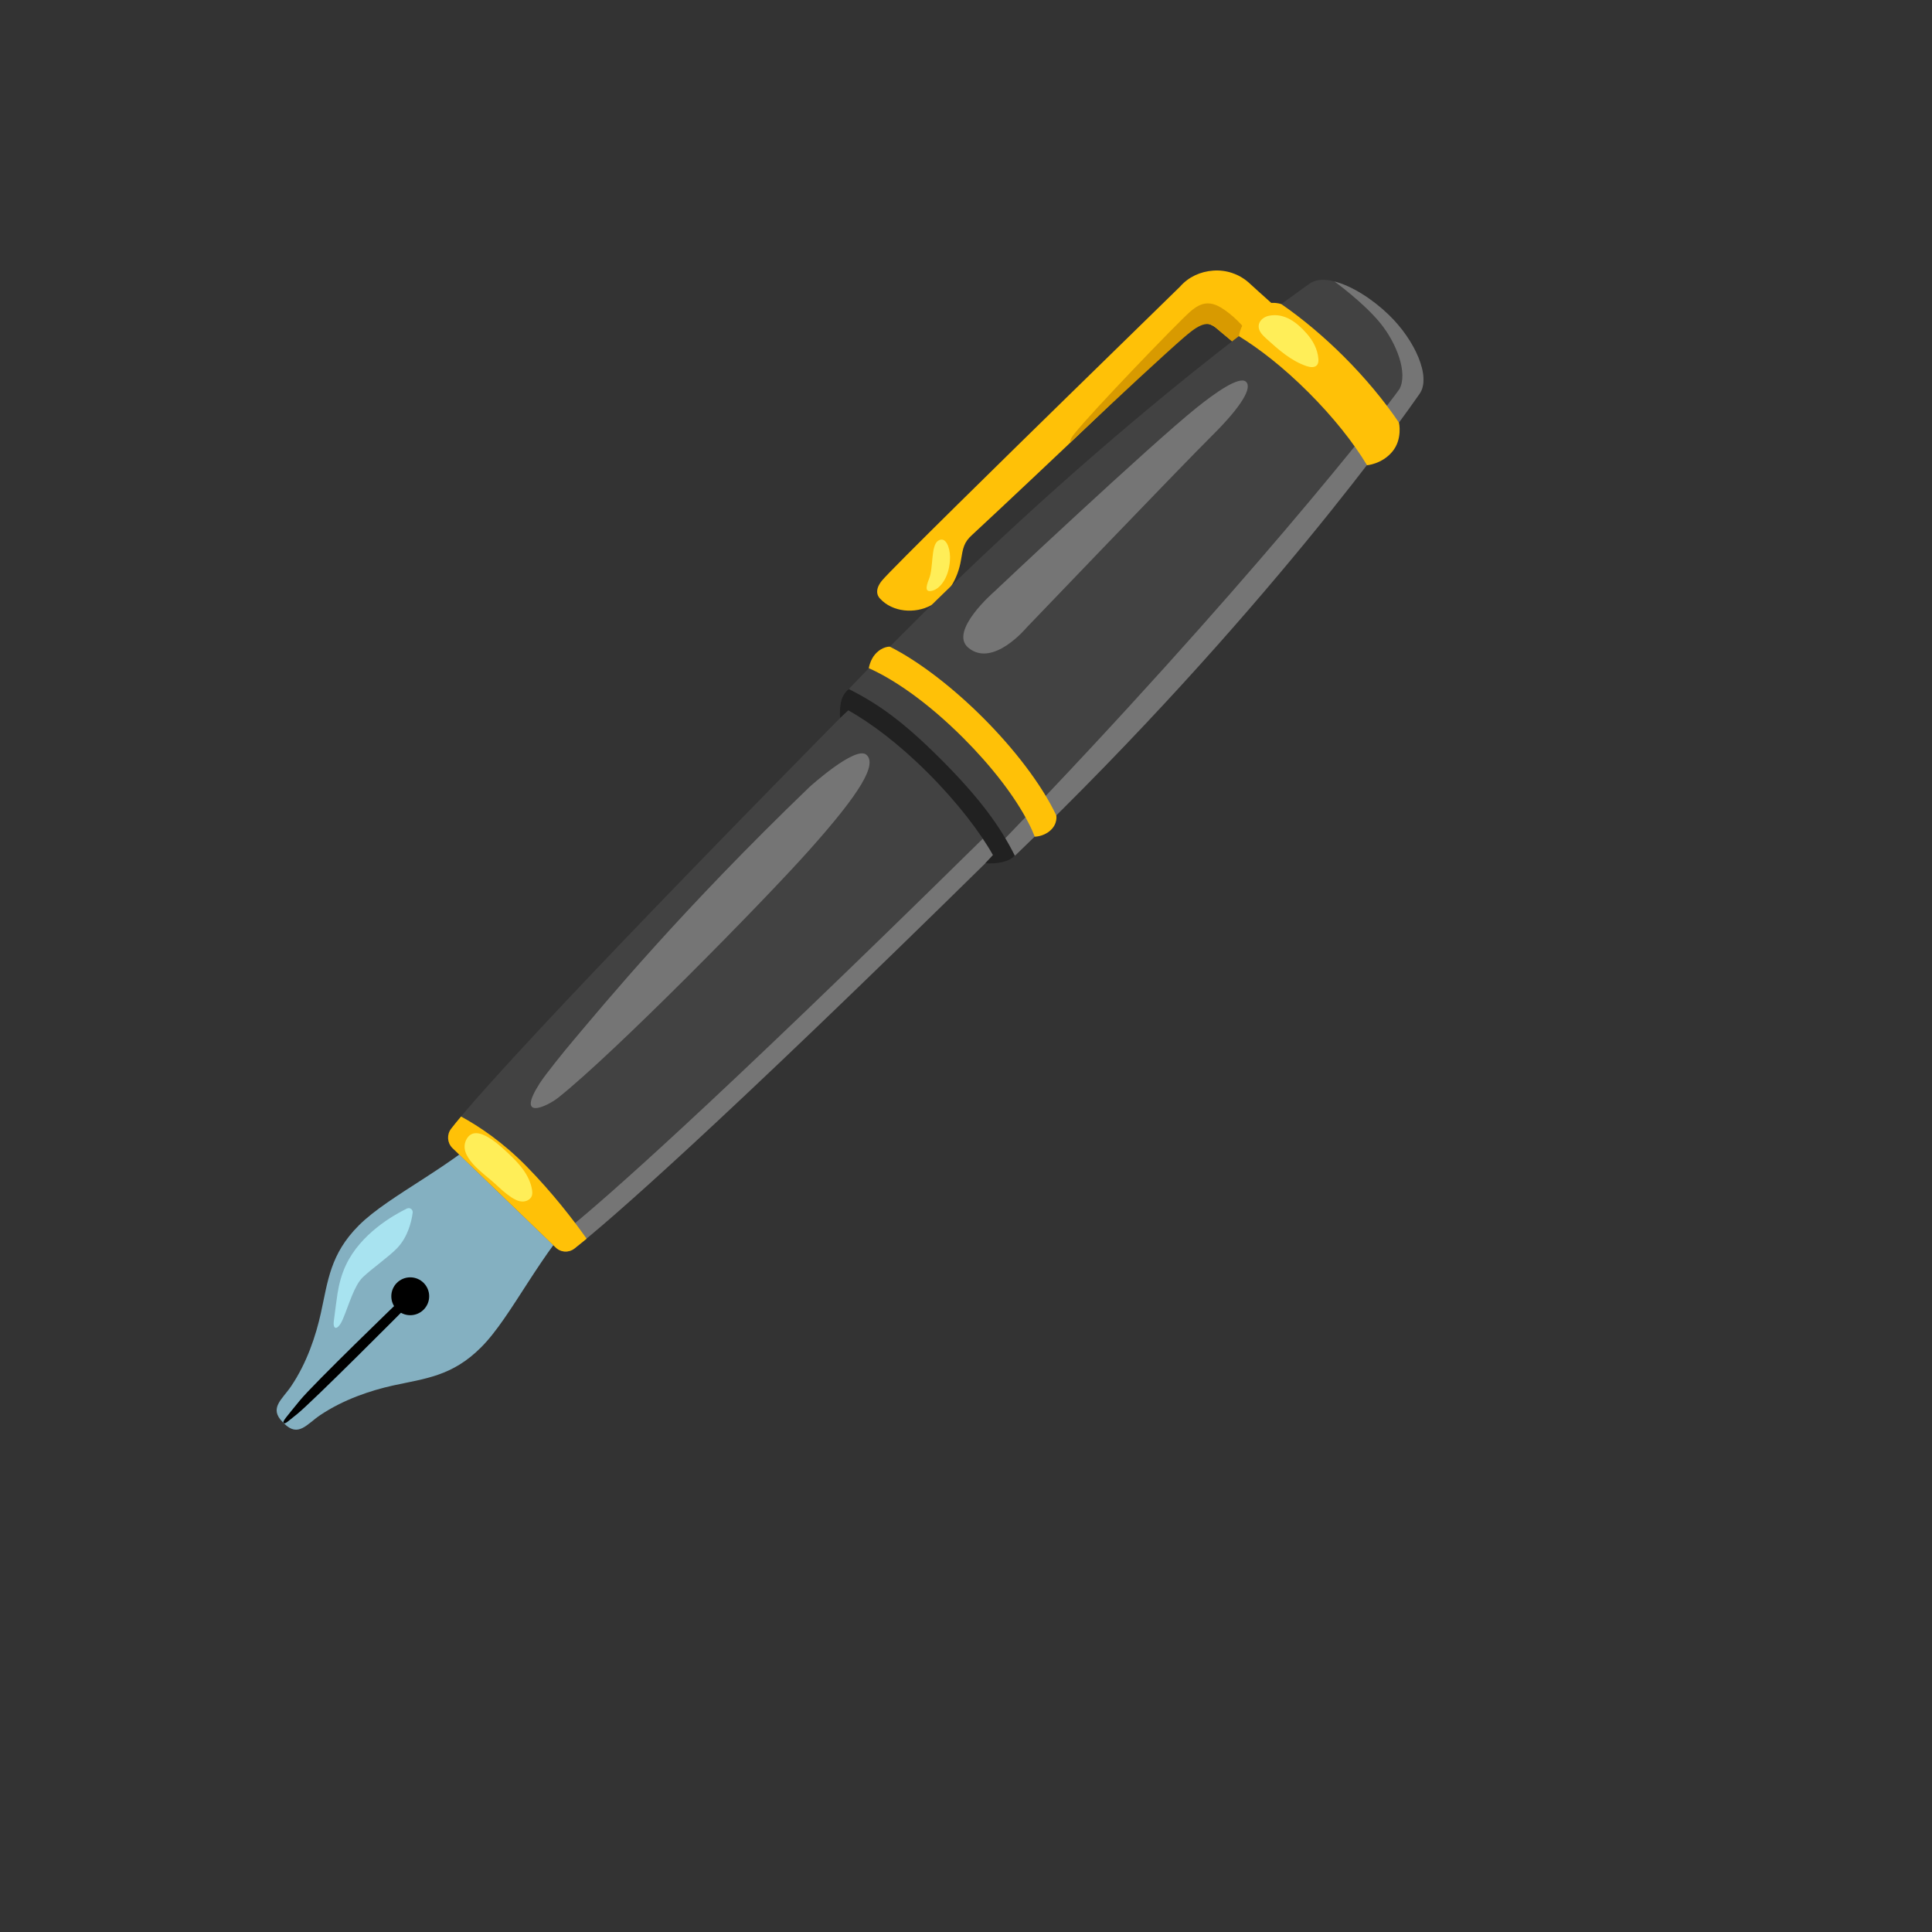 <svg xmlns="http://www.w3.org/2000/svg" version="1.1" xmlns:xlink="http://www.w3.org/1999/xlink" width="100%" height="100%" id="svgWorkerArea" viewBox="-25 -25 625 625" xmlns:idraw="https://idraw.muisca.co" style="background: white;"><rect x="-25" y="-25" width="625" height="625" fill="#333333" stroke="none"/><defs id="defsdoc"><pattern id="patternBool" x="0" y="0" width="10" height="10" patternUnits="userSpaceOnUse" patternTransform="rotate(35)"><circle cx="5" cy="5" r="4" style="stroke: none;fill: #ff000070;"></circle></pattern></defs><g id="fileImp-93885429" class="cosito"><path id="pathImp-48914686" fill="#84b0c1" class="grouped" d="M164.806 364.938C179.024 350.72 186.055 340.97 186.055 340.97 186.055 340.97 173.868 328.783 173.868 328.783 173.868 328.783 173.243 328.158 173.243 328.158 173.243 328.158 161.056 315.971 161.056 315.971 161.056 315.971 151.306 323.002 137.088 337.22 122.12 352.188 101.089 361.407 91.089 371.407 81.777 380.719 81.089 389.437 78.808 399.75 77.183 407.124 74.277 415.905 69.183 423.436 66.309 427.718 61.903 430.53 66.465 435.061 66.465 435.061 66.934 435.53 66.934 435.53 71.496 440.092 74.277 435.686 78.558 432.811 86.089 427.749 94.87 424.811 102.245 423.186 112.557 420.937 121.276 420.218 130.588 410.906 140.619 400.937 149.869 379.875 164.806 364.938 164.806 364.938 164.806 364.938 164.806 364.938"></path><path id="pathImp-84665598" fill="#000" class="grouped" d="M71.058 432.499C67.965 434.936 67.215 435.811 66.746 435.311 66.277 434.842 67.59 433.499 71.965 428.092 76.34 422.718 104.214 395.843 104.214 395.843 104.214 395.843 106.37 398 106.37 398 106.401 398 75.902 428.655 71.058 432.499 71.058 432.499 71.058 432.499 71.058 432.499"></path><path id="circleImp-704245409" fill="#000" class="grouped" d="M101.589 394.343C101.589 390.959 104.33 388.219 107.714 388.219 111.098 388.219 113.838 390.959 113.838 394.343 113.838 397.727 111.098 400.468 107.714 400.468 104.33 400.468 101.589 397.727 101.589 394.343 101.589 394.344 101.589 394.344 101.589 394.343"></path><path id="pathImp-918413793" fill="#ffc107" class="grouped" d="M387.487 74.102C384.362 71.353 378.894 66.353 378.894 66.353 375.763 63.614 371.667 62.242 367.519 62.54 363.269 62.821 359.425 64.665 356.8 67.665 356.8 67.665 320.052 103.57 320.052 103.57 303.365 119.882 262.897 159.537 260.209 162.944 257.522 166.35 259.334 168.256 259.647 168.6 263.709 173.068 270.959 173.662 276.272 170.787 281.553 167.912 284.896 162.162 285.865 156.225 286.521 152.35 286.74 150.444 289.615 147.913 290.646 147.007 348.801 92.696 357.707 82.602 359.175 80.915 363.582 77.383 368.456 81.102 369.238 81.696 386.05 95.852 386.05 95.852 386.05 95.852 396.737 83.696 396.737 83.696 396.737 83.696 396.706 83.008 396.706 83.008 396.581 82.102 396.581 82.102 387.487 74.102 387.487 74.102 387.487 74.102 387.487 74.102"></path><path id="pathImp-867780018" fill="#424242" class="grouped" d="M281.74 219.005C281.74 219.005 258.303 195.568 258.303 195.568 162.775 292.346 129.182 329.502 120.932 340.126 119.495 342.001 119.651 344.626 121.307 346.313 121.307 346.314 154.681 378.469 154.681 378.469 156.369 380.156 158.994 380.313 160.869 378.844 171.493 370.594 208.711 338.251 305.521 242.723 305.177 242.441 281.74 219.005 281.74 219.005 281.74 219.005 281.74 219.005 281.74 219.005"></path><path id="pathImp-699681274" fill="#d89a00" class="grouped" d="M378.425 82.383C376.519 79.446 371.894 75.259 368.675 73.821 365.019 72.196 362.332 73.79 359.988 75.852 355.863 79.477 328.52 107.851 322.551 115.32 321.864 116.164 321.176 117.132 321.176 118.195 336.801 103.383 352.707 88.727 357.738 84.383 361.613 81.04 365.332 78.04 368.394 81.102 368.706 81.415 370.8 83.102 374.644 86.321 374.644 86.321 378.425 82.383 378.425 82.383 378.425 82.383 378.425 82.383 378.425 82.383"></path><path id="pathImp-875386780" fill="#424242" class="grouped" d="M434.267 102.383C438.048 96.945 432.736 85.04 424.205 76.821 415.674 68.603 404.049 62.884 398.643 66.759 393.237 70.665 326.801 117.007 250.085 197.38 247.96 199.818 247.96 203.474 250.085 205.599 250.085 205.599 295.74 251.254 295.74 251.254 297.865 253.379 301.521 253.691 303.958 251.254 384.05 174.225 430.517 107.82 434.267 102.383 434.267 102.383 434.267 102.383 434.267 102.383"></path><path id="pathImp-569374055" fill="#ffee58" class="grouped" d="M278.459 149.944C276.084 151.506 277.022 158.662 275.522 162.319 274.334 165.256 274.365 166.787 276.803 166.037 279.396 165.256 282.334 161.287 282.334 155.194 282.334 152.225 280.959 148.288 278.459 149.944 278.459 149.944 278.459 149.944 278.459 149.944"></path><path id="pathImp-272746110" fill="#a8e3f0" class="grouped" d="M103.526 378.719C101.058 381.344 94.933 385.687 92.339 388.219 89.589 390.906 87.933 396.937 85.964 401.625 84.402 405.374 82.589 405.468 82.996 402.312 83.433 398.906 83.933 395.031 84.183 393.469 84.683 390.312 85.527 387.156 86.902 384.25 91.652 374.156 102.151 368.157 106.62 365.969 107.589 365.5 108.651 366.282 108.495 367.344 108.12 370.188 106.964 375.063 103.526 378.719 103.526 378.719 103.526 378.719 103.526 378.719"></path><path id="pathImp-759031306" fill="#757575" class="grouped" d="M424.236 76.821C418.861 71.634 412.236 67.478 406.705 66.071 406.705 66.071 416.018 72.79 421.486 79.477 426.924 86.165 430.423 95.664 427.767 100.789 422.799 107.945 377.206 166.225 299.833 246.566 299.833 246.566 295.802 243.504 295.802 243.504 295.802 243.504 291.927 247.316 291.927 247.316 203.961 333.876 170.681 362.813 159.806 371.688 159.806 371.688 155.619 379.156 155.619 379.156 156.337 379.563 157.119 379.844 157.931 379.844 158.931 379.844 159.962 379.531 160.806 378.844 171.118 370.844 206.305 340.314 296.302 251.754 297.333 252.535 298.583 252.972 299.865 252.972 301.302 252.972 302.74 252.441 303.927 251.254 383.987 174.225 430.455 107.82 434.236 102.383 438.048 96.945 432.767 85.04 424.236 76.821 424.236 76.821 424.236 76.821 424.236 76.821"></path><path id="pathImp-991717037" fill="#ffc107" class="grouped" d="M293.052 207.224C283.615 197.786 272.678 189.162 262.866 184.193 262.866 184.193 260.459 184.037 258.178 186.568 256.46 188.474 256.053 191.162 256.053 191.162 263.491 194.443 274.334 201.474 286.584 213.692 295.771 222.88 303.271 232.598 307.646 241.066 308.552 242.785 309.208 244.285 309.739 245.66 309.739 245.66 312.458 245.691 314.708 243.723 317.27 241.504 316.708 238.785 316.708 238.785 311.896 228.629 302.927 217.098 293.052 207.224 293.052 207.224 293.052 207.224 293.052 207.224"></path><path id="pathImp-286762292" fill="#212121" class="grouped" d="M279.49 220.723C267.053 208.286 259.022 202.661 249.647 197.943 249.647 197.943 247.491 199.099 246.929 202.849 246.554 205.255 246.772 207.224 246.772 207.224 246.772 207.224 249.429 204.786 249.429 204.786 256.741 208.911 265.678 215.536 275.209 225.067 284.74 234.598 292.084 244.254 296.209 251.597 296.209 251.597 293.771 254.254 293.771 254.254 293.771 254.254 295.74 254.472 298.146 254.097 301.896 253.535 303.302 251.816 303.302 251.816 298.552 242.316 291.927 233.192 279.49 220.723 279.49 220.723 279.49 220.723 279.49 220.723"></path><path id="pathImp-197843971" fill="#ffc107" class="grouped" d="M409.83 90.446C403.487 84.102 396.424 78.133 389.518 73.384 389.518 73.384 384.8 71.571 380.456 75.571 376.113 79.571 375.8 83.758 375.8 83.758 382.237 87.727 389.956 93.602 398.331 101.977 406.174 109.82 412.736 118.007 417.236 125.507 417.236 125.507 422.049 125.132 425.392 121.132 428.767 117.132 427.58 111.758 427.58 111.758 422.705 104.508 416.486 97.102 409.83 90.446 409.83 90.446 409.83 90.446 409.83 90.446"></path><path id="pathImp-155588550" fill="#ffee58" class="grouped" d="M385.425 77.165C383.8 77.508 382.269 78.758 382.175 80.415 382.081 82.102 383.425 83.446 384.675 84.571 388.612 88.133 392.675 91.758 397.706 93.446 398.831 93.821 400.237 94.008 401.018 93.133 401.518 92.571 401.549 91.758 401.487 91.008 401.237 87.977 399.737 85.165 397.706 82.883 394.581 79.321 390.487 76.102 385.425 77.165 385.425 77.165 385.425 77.165 385.425 77.165"></path><path id="pathImp-637564982" fill="#ffc107" class="grouped" d="M164.775 375.719C160.369 369.5 153.712 360.844 145.275 352.251 137.682 344.532 130.088 339.408 124.151 336.189 122.807 337.783 121.745 339.095 120.932 340.157 119.495 342.032 119.651 344.657 121.307 346.345 121.307 346.345 154.681 378.5 154.681 378.5 156.369 380.188 158.994 380.344 160.869 378.875 161.9 378.063 163.181 377 164.775 375.719 164.775 375.719 164.775 375.719 164.775 375.719"></path><path id="pathImp-806882773" fill="#ffee58" class="grouped" d="M139.963 348.626C143.275 351.751 146.431 355.469 147.119 359.969 147.213 360.594 147.244 361.251 147.056 361.844 146.619 363.063 145.213 363.751 143.9 363.688 142.588 363.626 141.4 362.969 140.306 362.251 138.432 361.001 136.775 359.438 135.119 357.907 131.807 354.813 122.713 349.063 125.994 343.407 129.151 338.001 137.307 346.095 139.963 348.626 139.963 348.626 139.963 348.626 139.963 348.626"></path><path id="pathImp-251729152" fill="#757575" class="grouped" d="M155.462 330.189C151.994 332.908 141.713 337.783 149.619 325.408 151.494 322.502 157.837 314.658 160.525 311.502 170.868 299.252 195.493 269.409 236.898 229.567 236.898 229.567 251.772 216.098 255.272 219.161 258.772 222.223 253.553 231.254 236.804 250.004 222.117 266.503 173.462 315.971 155.462 330.189 155.462 330.189 155.462 330.189 155.462 330.189"></path><path id="pathImp-342465025" fill="#757575" class="grouped" d="M307.146 177.975C307.146 177.975 296.177 191.224 288.209 184.506 281.896 179.162 296.521 166.506 296.521 166.506 296.896 166.1 347.051 118.976 361.957 107.008 368.081 102.07 375.894 96.57 378.05 98.477 380.206 100.383 376.644 106.445 367.238 115.789 357.8 125.132 307.489 177.6 307.146 177.975 307.146 177.975 307.146 177.975 307.146 177.975"></path></g></svg>